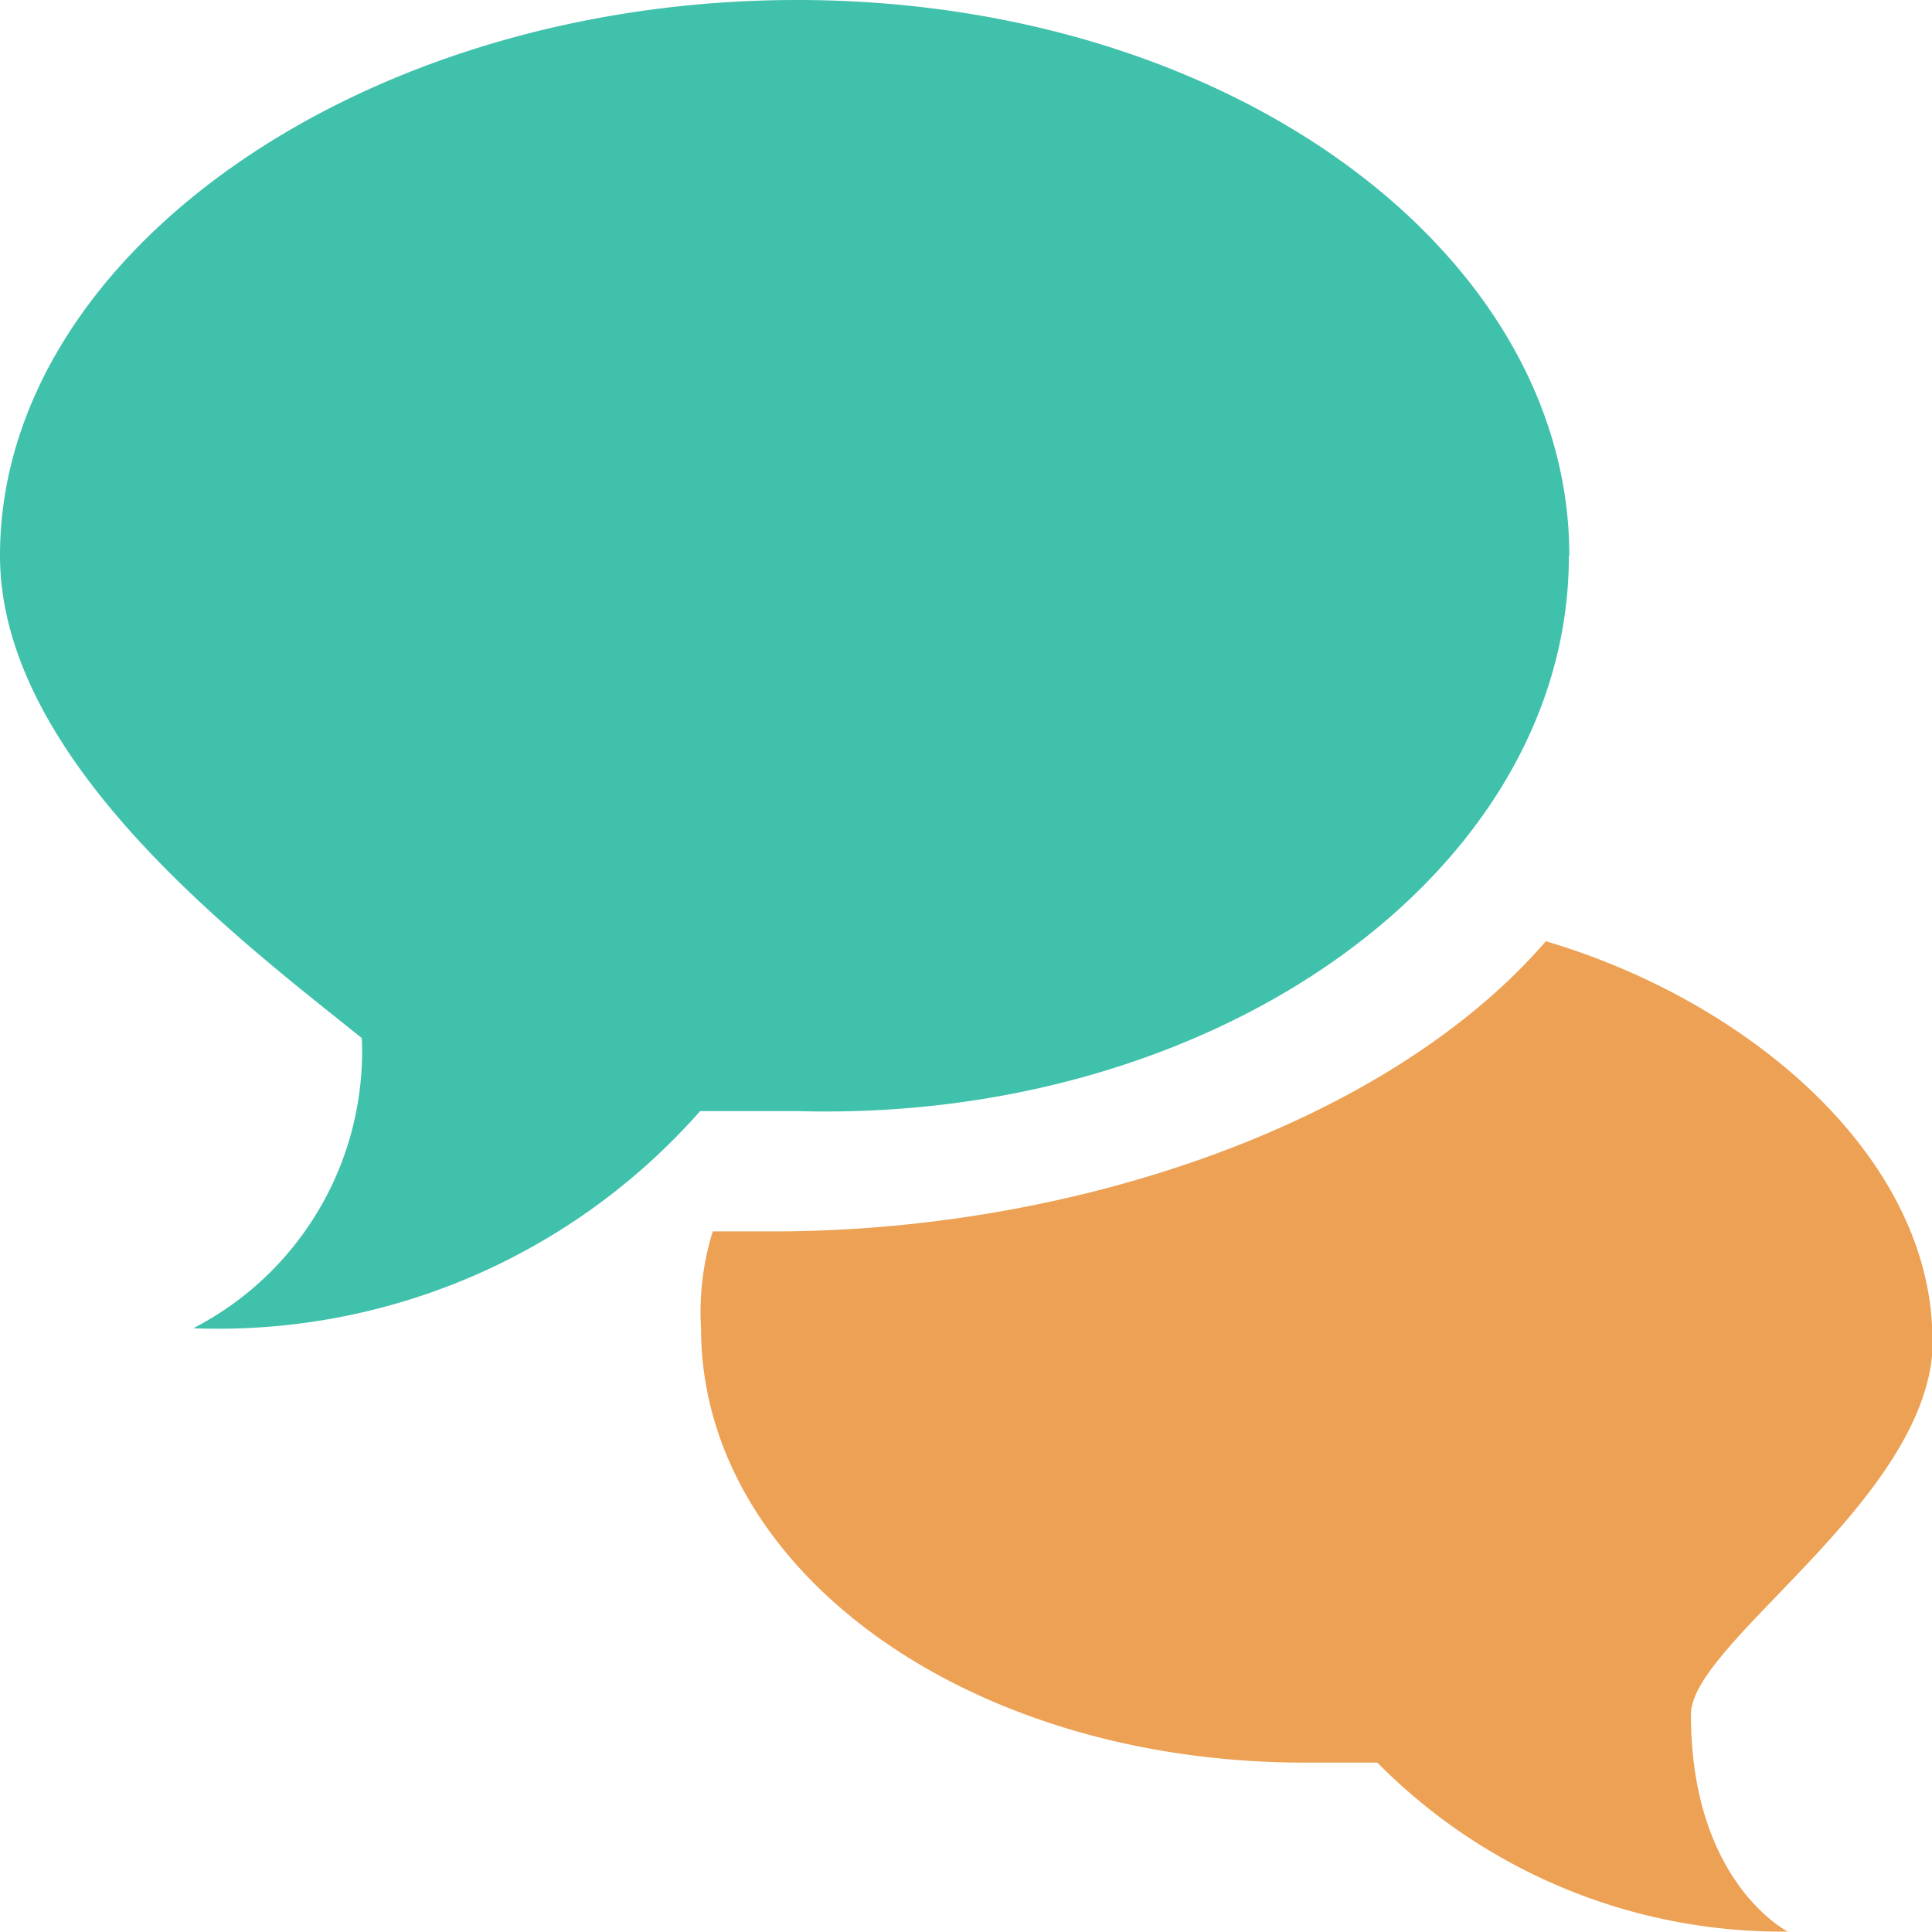 <svg id="Inhalte" xmlns="http://www.w3.org/2000/svg" viewBox="0 0 44.48 44.48"><defs><style>.cls-1{fill:#eca154;}.cls-2{fill:#40c1ac;}</style></defs><title>metanav-icon-03</title><path class="cls-1" d="M1911,352.55c0-4.17-4.17-7.78-8.9-9.18-3.61,4.18-10.83,6.68-17.78,6.68h-1.4a6.25,6.25,0,0,0-.27,2.23c0,5.55,6.1,10,13.9,10h1.67a13.09,13.09,0,0,0,9.45,3.89s-2.23-1.12-2.23-5c0-1.67,5.57-5,5.57-8.62h0Zm0,0" transform="translate(-1866.51 -321.7)"/><path class="cls-2" d="M1902.64,334.49c0-6.95-7.78-12.79-17.78-12.79s-18.35,5.84-18.35,12.79c0,4.72,5.57,8.89,8.33,11.11a7.17,7.17,0,0,1-3.88,6.68,14.79,14.79,0,0,0,11.67-5h2.22c9.72,0.28,17.78-5.55,17.78-12.78h0Zm0,0" transform="translate(-1866.51 -321.7)"/></svg>
